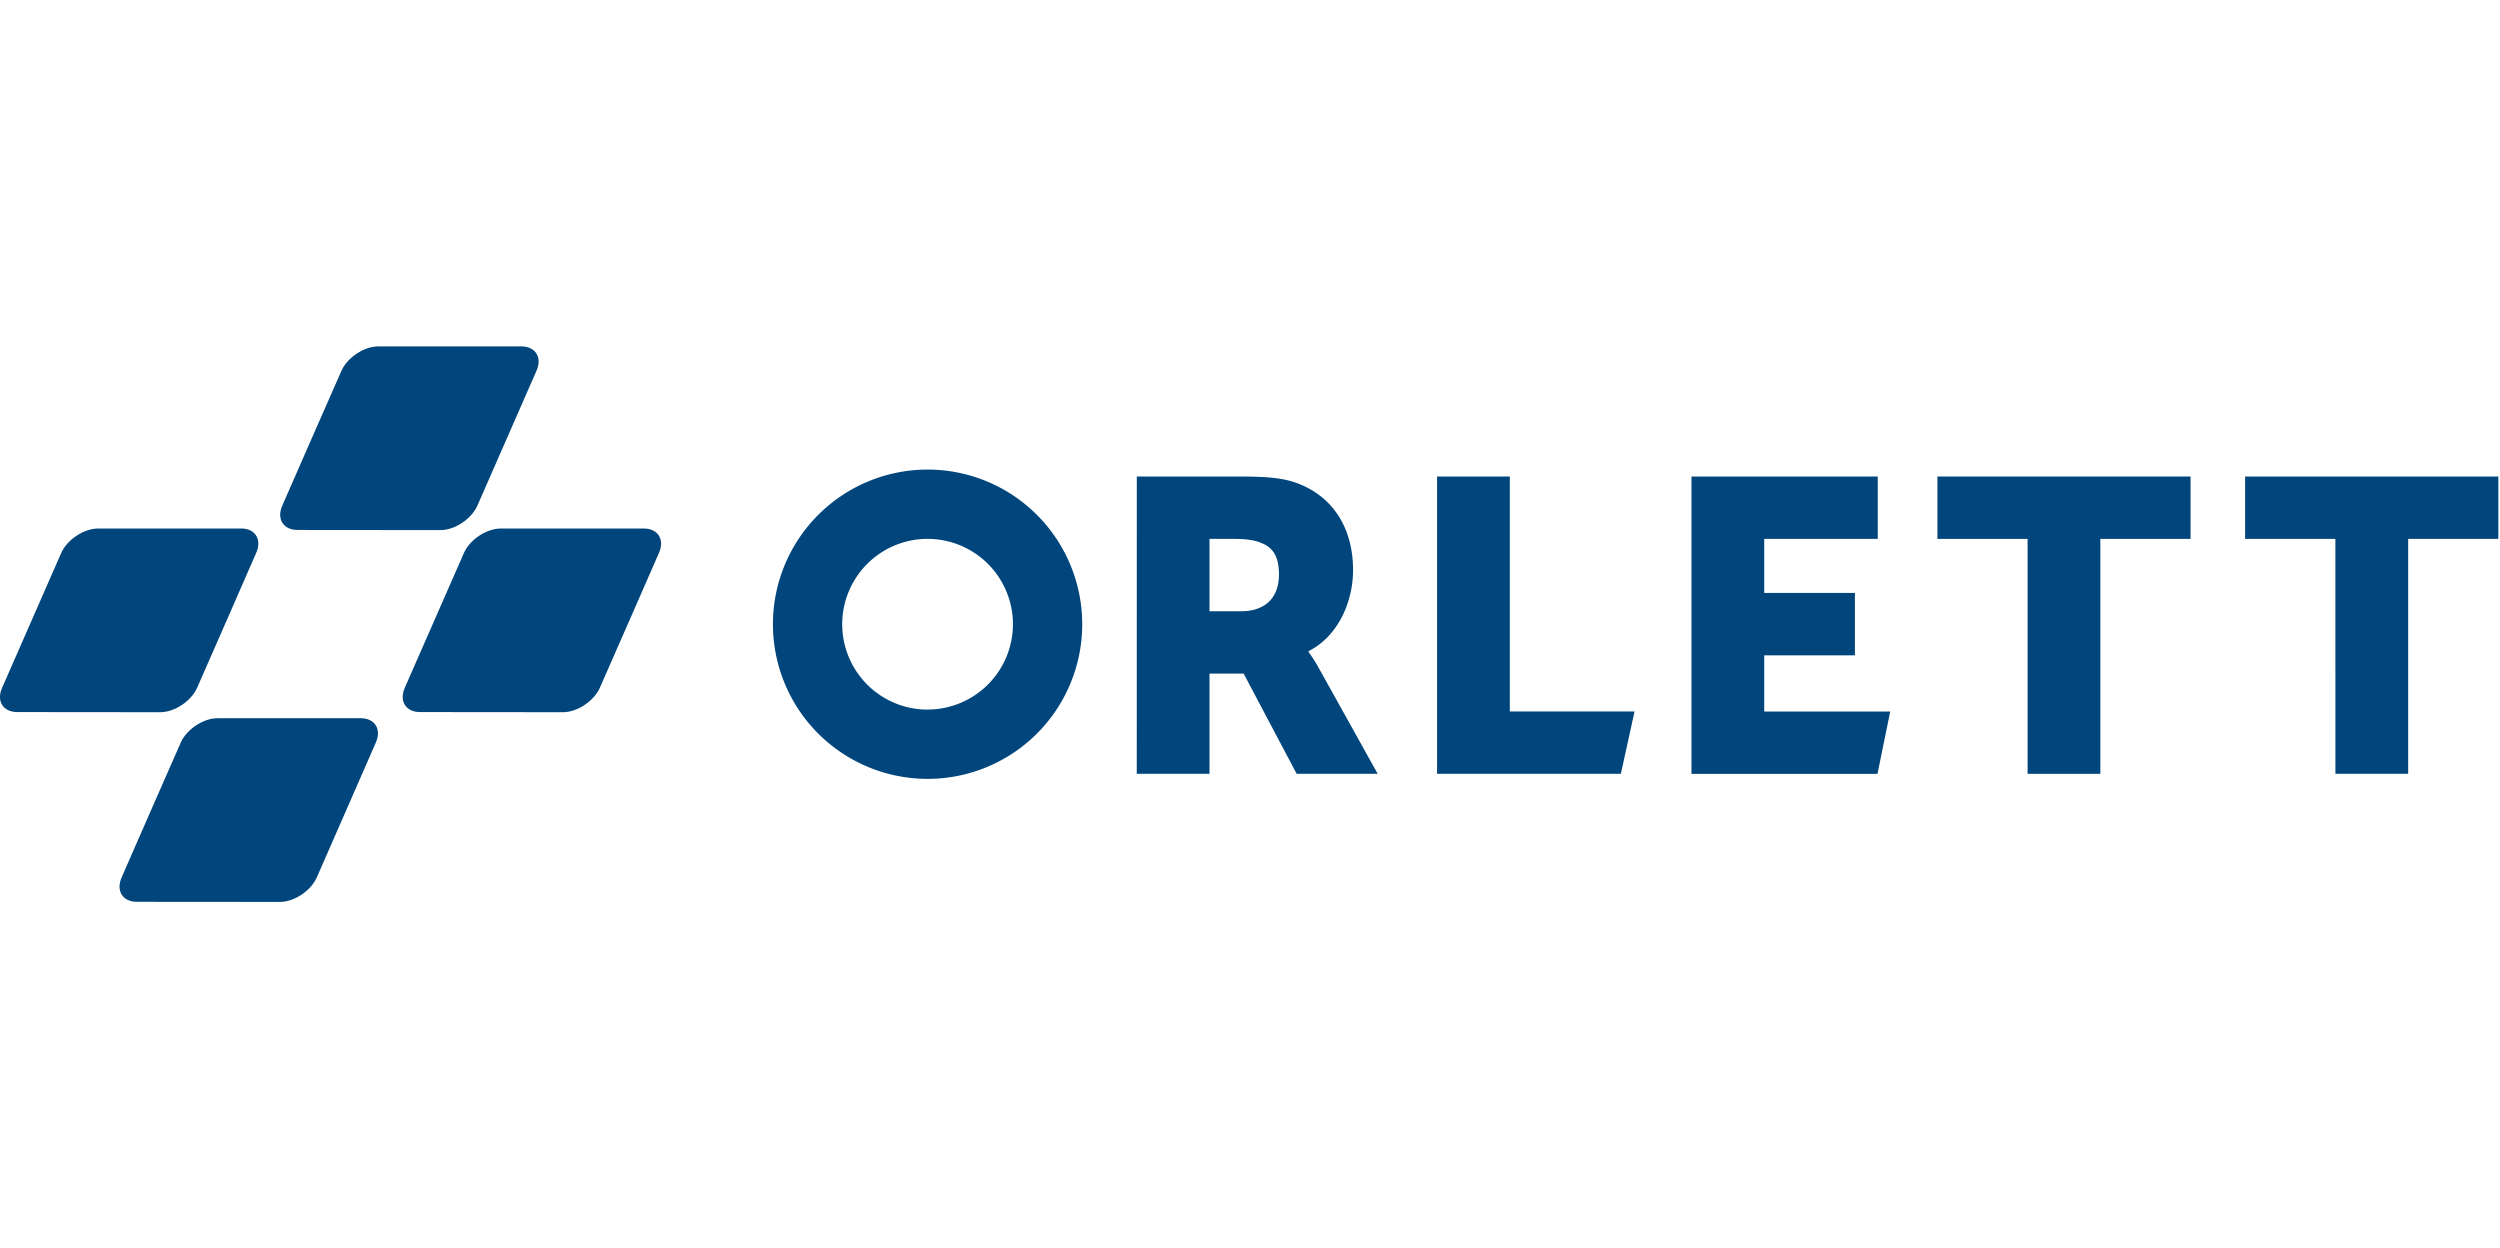 <svg id="Layer_1" data-name="Layer 1" xmlns="http://www.w3.org/2000/svg" viewBox="0 0 1512 755"><defs><style>.cls-1{fill:#00457c;}</style></defs><path class="cls-1" d="M687.54,288.2h62.6c18.37,0,27.15,1.25,35,4.26,20.34,7.81,33.19,26.16,33.19,52.34,0,19.1-9,40-26.89,49v.51a101.44,101.44,0,0,1,6.78,10.83l35,62.86h-49L752.16,407.4H731.51V468h-44Zm63.09,81.48c14.12,0,22.88-7.77,22.88-22.13,0-9-2.26-15.84-10.55-19.12-4-1.76-9.32-2.51-16.58-2.51H731.51v43.76Z"/><path class="cls-1" d="M869.14,288.2h44V430.31h75.43L980.3,468H869.14Z"/><path class="cls-1" d="M1023,288.2h112.66v37.72H1067v32.69h54.85v37.72H1067v34h76.2l-7.7,37.71H1023Z"/><path class="cls-1" d="M1226.29,325.92h-54.54V288.2h153.1v37.72h-54.56V468h-44Z"/><path class="cls-1" d="M1412.44,325.92h-54.6V288.2H1511v37.72h-54.54V468h-44Z"/><path class="cls-1" d="M561,284a93.53,93.53,0,1,0,93.53,93.55A93.54,93.54,0,0,0,561,284Zm0,145.17a51.63,51.63,0,1,1,51.63-51.62A51.67,51.67,0,0,1,561,429.14Z"/><path class="cls-1" d="M315.35,209.5H228.77c-8.61,0-18.69,6.7-22.26,14.74v0c-3.16,7-35.77,81.53-35.77,81.53h0c-3.57,8.05.6,14.74,9.18,14.75h0l86.53.08h0c8.59,0,18.66-6.7,22.26-14.76h0c3.11-7.05,35.76-81.6,35.76-81.6l0,0c3.58-8.05-.59-14.74-9.16-14.74Z"/><path class="cls-1" d="M145.86,319.65H59.32c-8.59,0-18.68,6.67-22.28,14.74h0C33.91,341.44,1.3,415.92,1.3,415.92v0c-3.6,8.08.56,14.74,9.12,14.74h0l86.53.08h0c8.59,0,18.69-6.69,22.26-14.75h0c3.15-7,35.75-81.64,35.75-81.64h0c3.57-8.07-.56-14.74-9.18-14.74Z"/><path class="cls-1" d="M218.13,434.37H131.58c-8.59,0-18.67,6.66-22.26,14.74h0c-3.16,7-35.75,81.54-35.75,81.54l0,.05c-3.58,8,.6,14.72,9.18,14.72h0l86.54.07h0c8.6,0,18.68-6.69,22.27-14.74h0c3.15-7.07,35.74-81.64,35.74-81.64h0c3.59-8.08-.56-14.74-9.18-14.74Z"/><path class="cls-1" d="M389.4,319.65H302.86c-8.61,0-18.69,6.67-22.26,14.74h0c-3.14,7.05-35.76,81.53-35.76,81.53l0,0c-3.58,8.08.58,14.74,9.16,14.74h0l86.52.08h0c8.6,0,18.65-6.69,22.26-14.75h0c3.15-7,35.78-81.64,35.78-81.64v0c3.58-8-.6-14.71-9.18-14.71Z"/></svg>